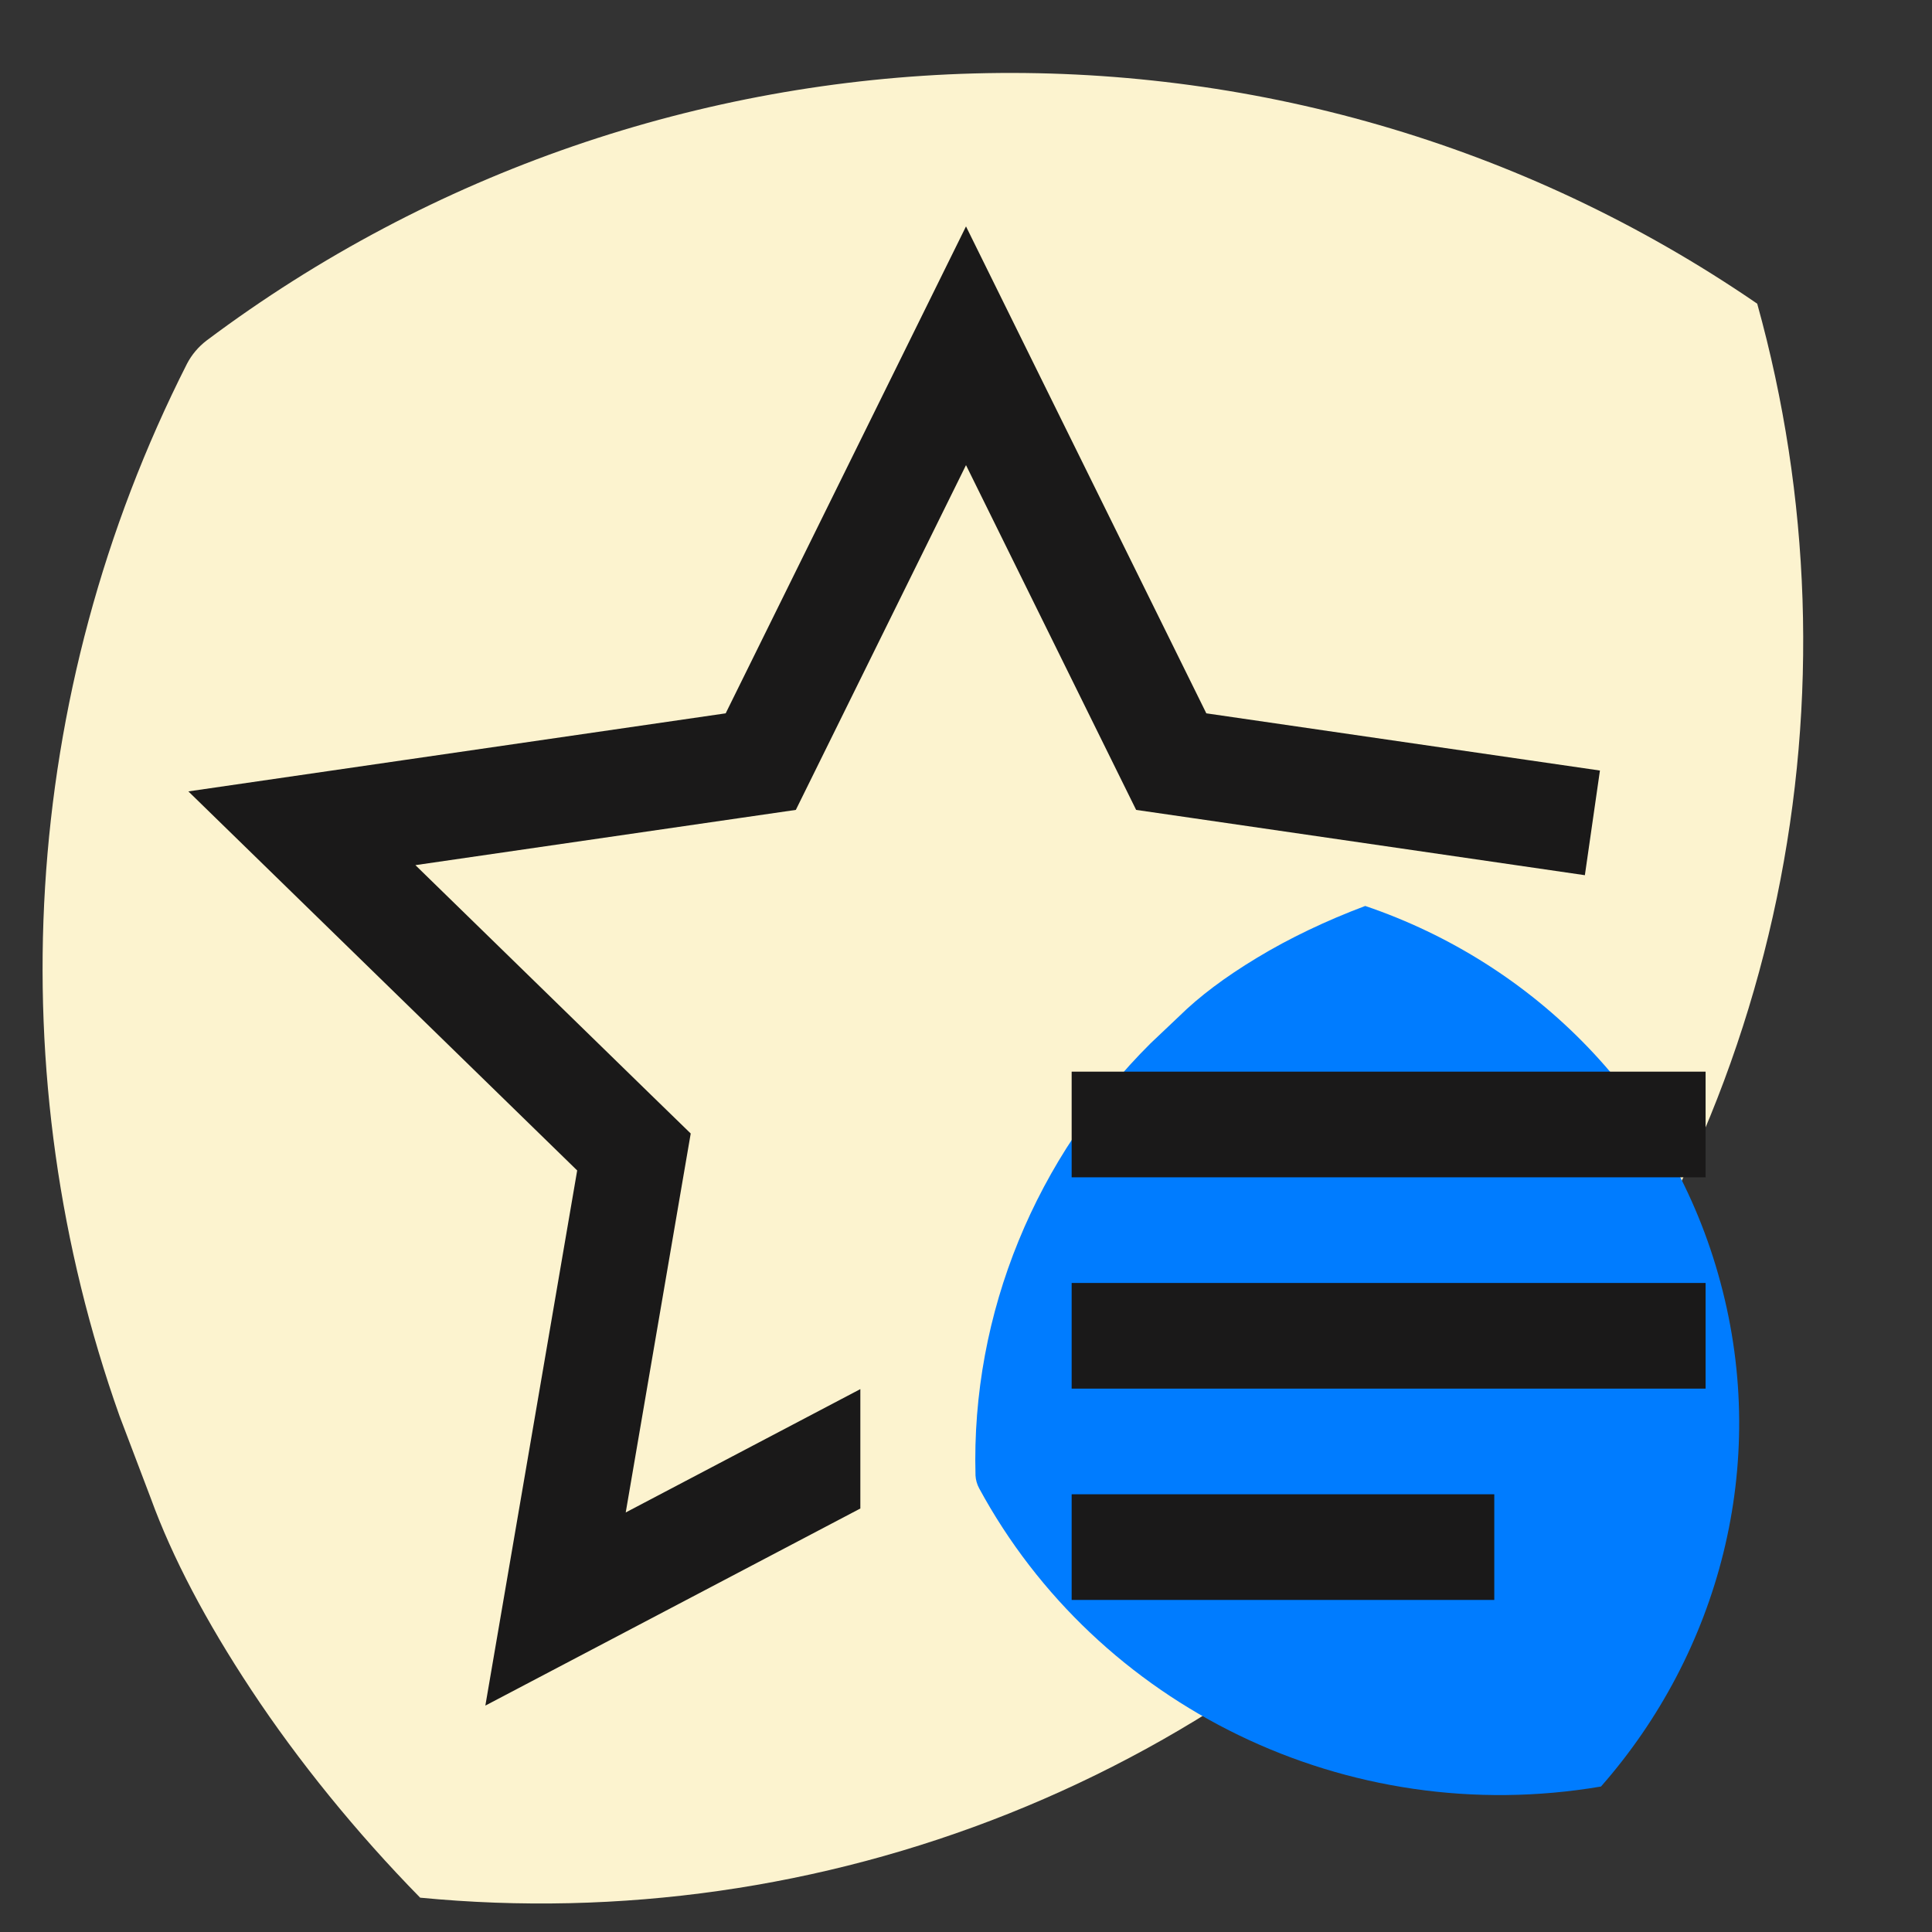 <svg width="64" height="64" viewBox="0 0 64 64" fill="none" xmlns="http://www.w3.org/2000/svg">
<rect x="0" y="0" width="64" height="64" fill="#333333" stroke="none"/>
<path d="M49.933 48.105C59.142 37.123 61.763 22.835 58.21 10.06C42.551 -0.682 21.813 0.055 6.84 11.283C6.574 11.487 6.35 11.749 6.194 12.051C0.632 23.025 -0.035 35.665 3.96 46.907L5 49.646C5.705 51.582 6.816 53.7 8.33 55.99C9.872 58.323 11.803 60.706 13.918 62.863C27.11 64.138 40.72 59.078 49.933 48.105Z" fill="#FCF3CF"/>
<path d="M56.995 42.491C58.625 48.551 56.935 54.741 53.035 59.181C44.615 60.611 36.345 56.521 32.435 49.301C32.365 49.171 32.325 49.031 32.315 48.881C32.165 43.481 34.335 38.321 38.115 34.561L39.065 33.661C39.725 33.011 40.575 32.371 41.635 31.731C42.705 31.081 43.945 30.491 45.225 30.011C50.825 31.911 55.375 36.431 56.995 42.491Z" fill="#007CFF"/>
<path d="M49.5 49.5H35.5V53H49.5V49.5Z" fill="#1A1919"/>
<path d="M56.5 42.5H35.5V46H56.5V42.5Z" fill="#1A1919"/>
<path d="M56.5 35.5H35.5V39H56.5V35.5Z" fill="#1A1919"/>
<path d="M39.961 23.63L32 7.5L24.039 23.63L6.24 26.216L19.12 38.773L16.078 56.5L28.5 49.971V46.016L20.728 50.102L22.569 39.364L22.881 37.549L21.563 36.267L13.761 28.659L24.543 27.093L26.363 26.829L27.178 25.178L32 15.408L36.821 25.178L37.636 26.829L39.456 27.093L52.501 28.992L53 25.525L39.961 23.63Z" fill="#1A1919"/>
</svg>
